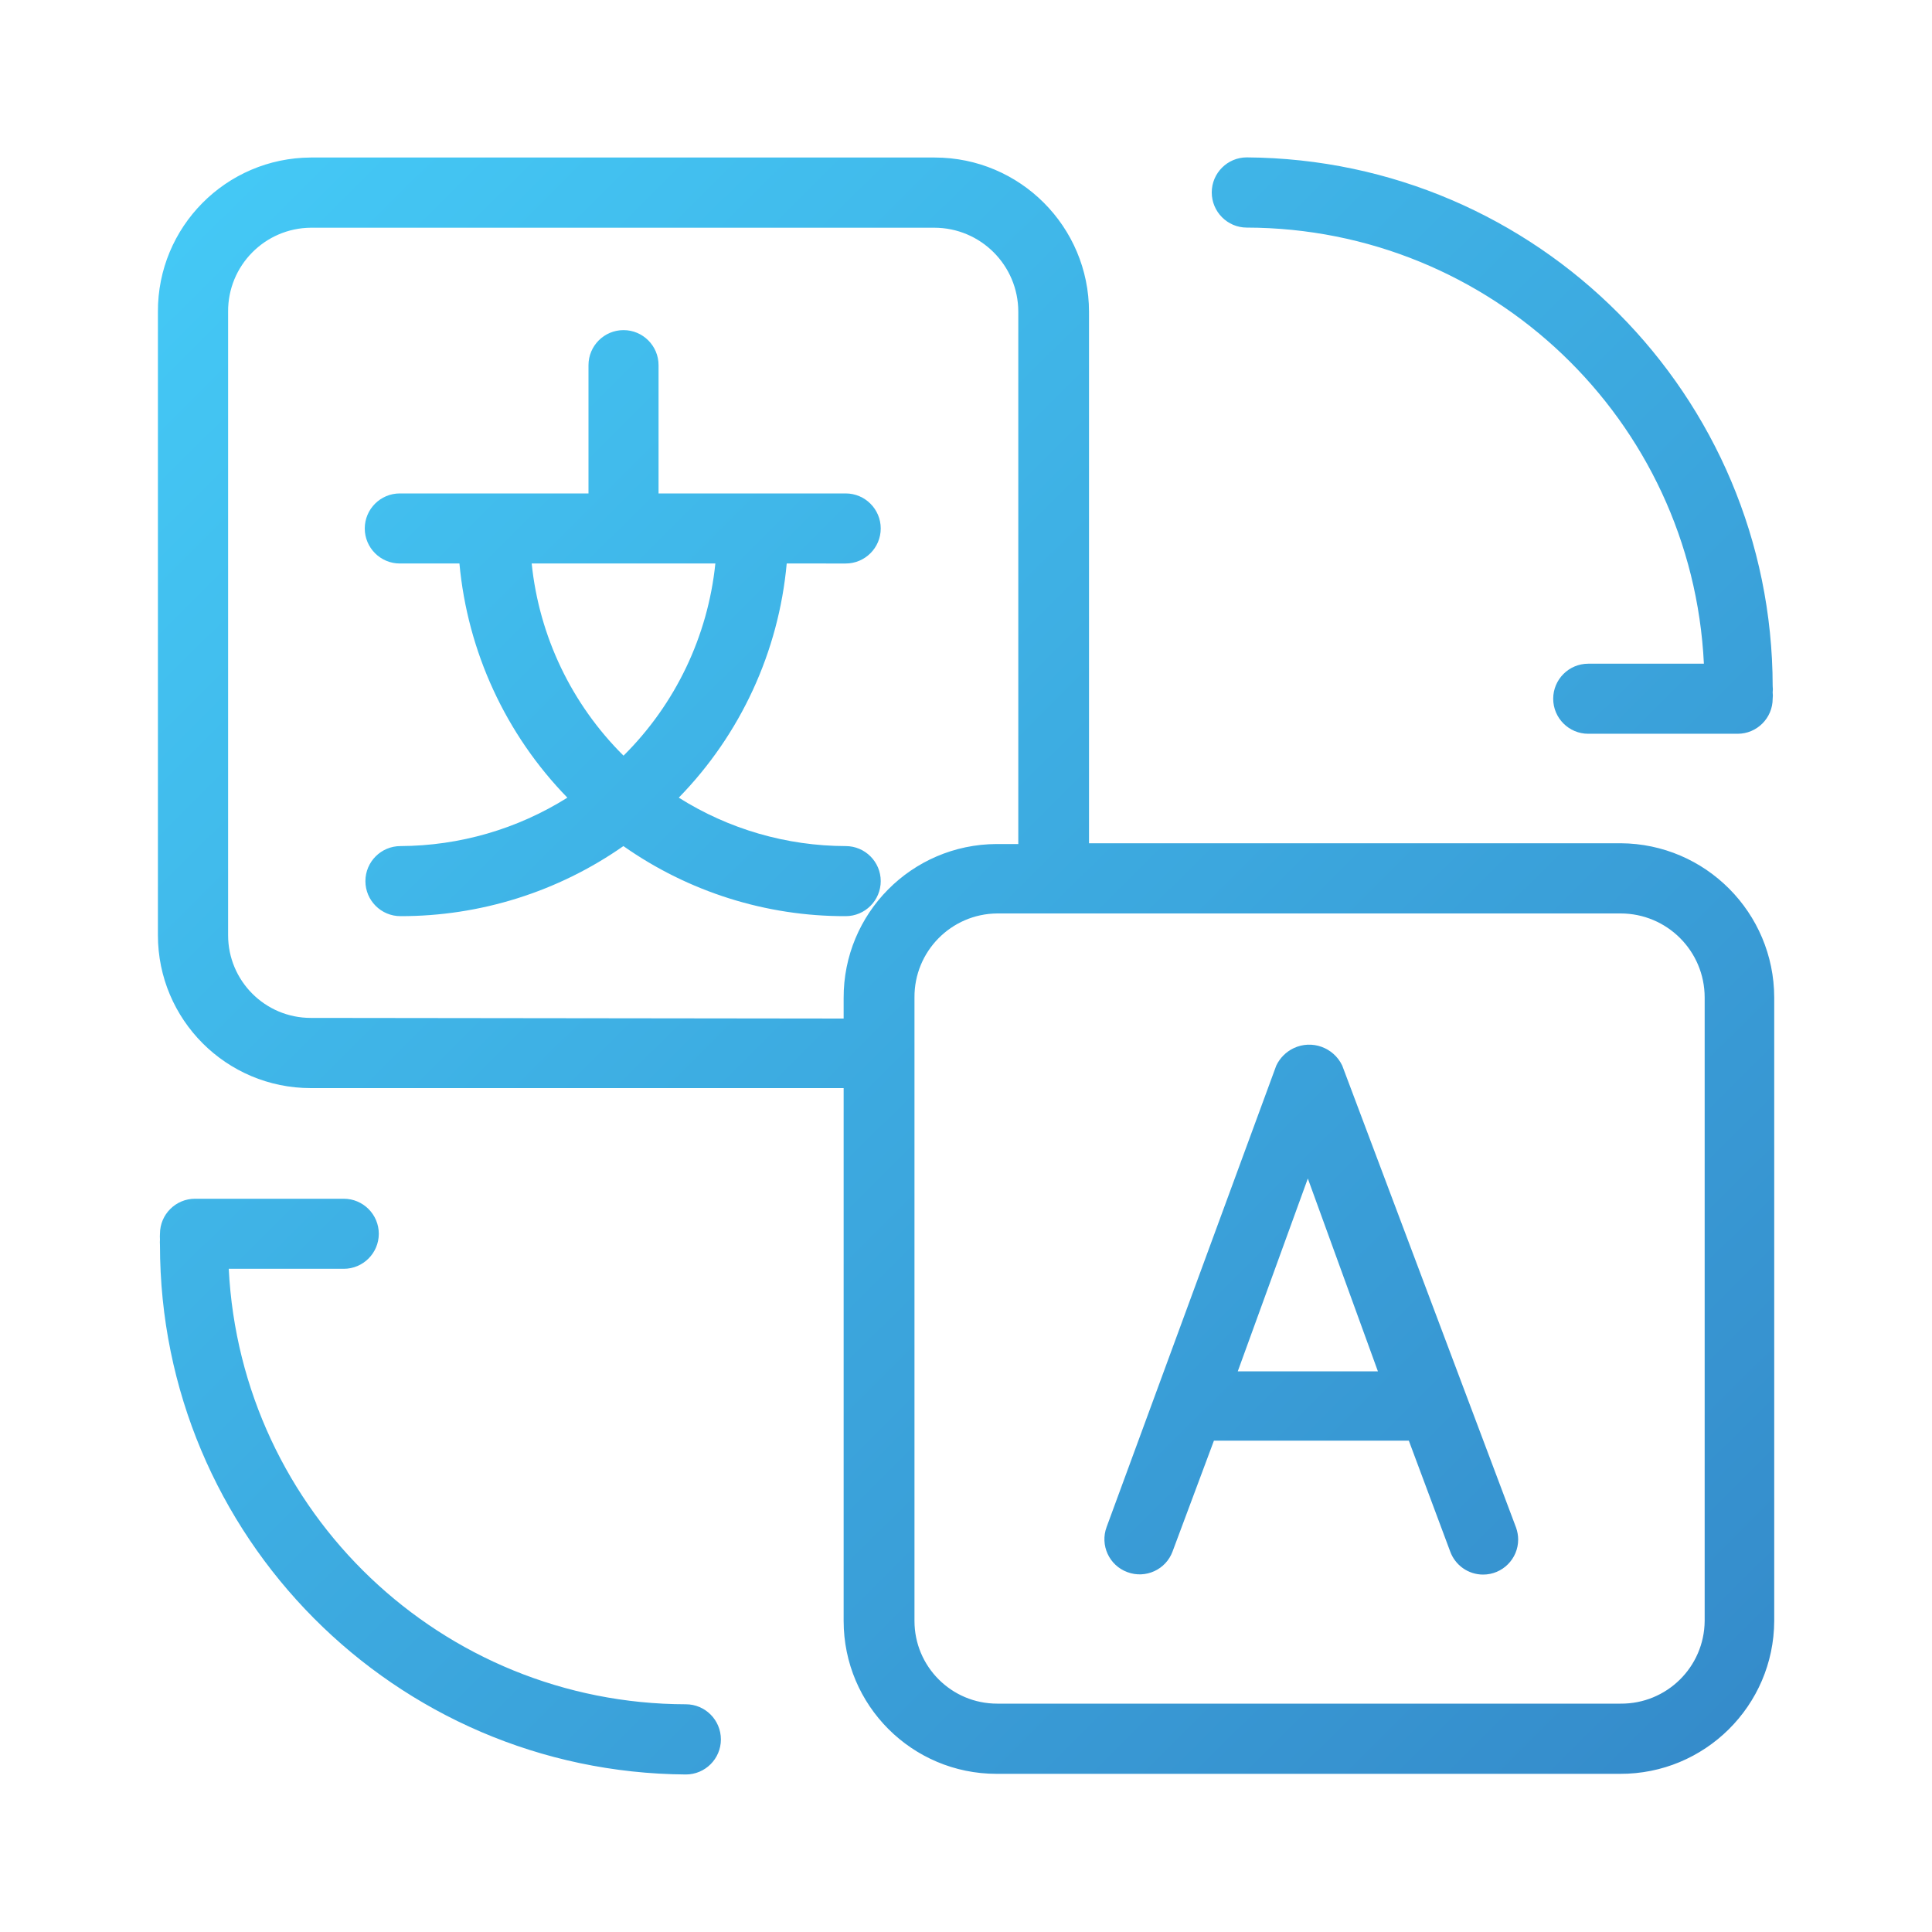 <?xml version="1.0" encoding="utf-8"?>
<!-- Generator: Adobe Illustrator 27.4.1, SVG Export Plug-In . SVG Version: 6.00 Build 0)  -->
<svg version="1.1" id="Layer_1" xmlns="http://www.w3.org/2000/svg" xmlns:xlink="http://www.w3.org/1999/xlink" x="0px" y="0px"
	 viewBox="0 0 150 150" style="enable-background:new 0 0 150 150;" xml:space="preserve">
<style type="text/css">
	.st0{fill:url(#SVGID_1_);}
	.st1{fill:#FFFFFF;}
	.st2{fill:#243C83;}
	.st3{fill:#0B205D;}
	.st4{fill:url(#SVGID_00000060007134835869943120000001496215829133306529_);}
	.st5{fill:url(#SVGID_00000110453133884918793840000003476299907162987650_);}
	.st6{fill:url(#SVGID_00000123437885000289480800000013456069630710683285_);}
	.st7{fill:url(#SVGID_00000123433450522721263140000017578125736029559721_);}
	.st8{fill:url(#SVGID_00000049188415019452457380000003104328978297268140_);}
	.st9{fill:url(#SVGID_00000065048208360674814460000009984363035784412859_);}
	.st10{fill:url(#SVGID_00000051355667327922431840000013705232640844189844_);}
	.st11{fill:url(#SVGID_00000026860249414364636170000016993186193346744743_);}
	.st12{fill:url(#SVGID_00000031208586768536785310000010446029004792150944_);}
	.st13{fill:url(#Shape_00000138569695095278007280000017902025961330556322_);}
	.st14{fill:url(#Shape_00000078028841005218698310000016487589509648114816_);}
	.st15{fill:url(#Path_00000072961563351528727380000000744587431770136239_);}
	.st16{fill:url(#Path_00000180361182773560830860000000169832054198632344_);}
	.st17{fill:url(#Path_00000160903484003562475660000017565592515942841782_);}
	.st18{fill:url(#Path_00000153663895692589506020000003558693359424066225_);}
	.st19{fill:url(#Path_00000152974181384948312200000012075190196850842268_);}
	.st20{fill:url(#SVGID_00000119816592838282896710000018222225545776265360_);}
	.st21{fill:url(#SVGID_00000049905315343759428370000002733080104758787259_);}
	.st22{fill:url(#SVGID_00000138550648833657443320000006898313468218793618_);}
	.st23{fill:url(#SVGID_00000181074577032893871240000009875700804629505455_);}
	.st24{fill:url(#SVGID_00000042699073531272509670000003527404001357680554_);}
	.st25{fill:url(#SVGID_00000021798092293949665490000003595479335207686032_);}
	.st26{fill:url(#SVGID_00000183937594617076381530000002650982175541552551_);}
	.st27{fill:url(#SVGID_00000112633601897917193350000014871073746458694551_);}
	.st28{fill:url(#SVGID_00000099649863372003697260000009056280818708821689_);}
	.st29{fill:url(#SVGID_00000060726215936705447140000002439013940271608233_);}
	.st30{fill:url(#SVGID_00000003827770570731823560000009350832839572524418_);}
	.st31{fill:url(#SVGID_00000030460203854560415180000015699333642240844931_);}
	.st32{fill:url(#SVGID_00000183244248751705557450000002478903500962320313_);}
	.st33{fill:url(#SVGID_00000024717420808582057760000014054523896144759227_);}
	.st34{fill:url(#SVGID_00000098938120668895783420000016268357023393284768_);}
	.st35{fill:url(#SVGID_00000023269724626168726760000015993171860071715249_);}
	.st36{fill:url(#SVGID_00000096770157657837805440000004164592045228250282_);}
	.st37{fill:url(#SVGID_00000096747160799037068180000008965291091224474537_);}
	.st38{fill:url(#SVGID_00000168077586094086295740000014915550423423787955_);}
	.st39{fill:url(#SVGID_00000036218625237384165670000005368180341673193094_);}
	.st40{fill:url(#SVGID_00000170980261299097026550000016206820937154912179_);}
	.st41{fill:url(#SVGID_00000128476324489684849950000004878261197321903001_);}
	.st42{fill:url(#SVGID_00000077313239865288643640000006910931676780833674_);}
	.st43{fill:url(#SVGID_00000051351363128108643720000000871551113656521125_);}
	.st44{fill:url(#SVGID_00000010282265647455240030000010010023065140851387_);}
	.st45{fill:url(#SVGID_00000119112308986473559940000006920349179121073833_);}
	.st46{fill:url(#SVGID_00000096781825669701721140000008848883808536159375_);}
	.st47{fill:url(#SVGID_00000036948740956362925840000000795442008612972684_);}
	.st48{fill:url(#SVGID_00000145739858438154538540000003411256925508250521_);}
	.st49{fill:url(#SVGID_00000085242181631604578300000012956829998838060204_);}
	.st50{fill:url(#SVGID_00000183224257097251473210000001167801307337167776_);}
	.st51{fill:url(#SVGID_00000090276435234879924700000005386087467141819580_);}
	.st52{fill:url(#SVGID_00000024717771788417734420000004372315636671787423_);}
	.st53{fill:url(#SVGID_00000018955712680048364400000005191863260509038252_);}
	.st54{fill:url(#SVGID_00000039813934779370500810000002711998739603940521_);}
	.st55{fill:url(#SVGID_00000098205481928151273810000005711414038414449327_);}
	.st56{fill:url(#SVGID_00000117657480760109364620000010144687496337537412_);}
	.st57{fill:url(#SVGID_00000007396925280717751520000015986675500802855824_);}
	.st58{fill:url(#SVGID_00000108999843851646707050000000540826812386348469_);}
	.st59{fill:url(#SVGID_00000101063066157097826110000013230354897376638645_);}
	.st60{fill:url(#SVGID_00000038412701817231337920000008624093811464125583_);}
	.st61{fill:url(#SVGID_00000012450006346316355410000003371935086332470673_);}
	.st62{fill:url(#SVGID_00000110447602552883200930000003591799659913542572_);}
	.st63{fill:url(#SVGID_00000141420808717528748150000011566088984277329072_);}
	.st64{fill:url(#SVGID_00000060713308121473653580000002392489002440280747_);}
	.st65{fill:url(#SVGID_00000008839197153189283700000008959828683175829937_);}
	.st66{fill:url(#SVGID_00000093881485744825080800000015296082619905404319_);}
	.st67{fill:url(#SVGID_00000166651644450228578000000003128664318356094854_);}
	.st68{fill:url(#SVGID_00000037692733947349147000000009549591307070321029_);}
	.st69{fill-rule:evenodd;clip-rule:evenodd;fill:url(#SVGID_00000018959640441604943490000002315771438833182650_);}
	.st70{fill:url(#SVGID_00000022527185336019010880000005083303078512835974_);}
	.st71{fill:url(#SVGID_00000002360205150704992650000013303110527953216191_);}
	.st72{fill:url(#SVGID_00000109743007202120468270000015515405859015997571_);}
	.st73{fill:url(#SVGID_00000164495668777447214990000016429694514634123688_);}
	.st74{fill:url(#SVGID_00000134940145841754127250000009608422517087330960_);}
	.st75{fill:url(#SVGID_00000072250120063867390130000002907152476351728552_);}
	.st76{fill:url(#SVGID_00000173148885131540481550000008244859053114554255_);}
	.st77{fill:url(#SVGID_00000095318437862328453030000002468460930480906888_);}
	.st78{fill:url(#SVGID_00000025438728284633590350000006546706523874561976_);}
	.st79{fill:url(#SVGID_00000083065183892868631540000012665965778826010550_);}
	.st80{fill:url(#SVGID_00000041282524467491593500000014663395611286210198_);}
	.st81{fill:url(#SVGID_00000065786832077101379290000011811505237798287766_);}
	.st82{fill:url(#SVGID_00000172441404144022786660000015045644997480249523_);}
	.st83{fill:url(#SVGID_00000173852138330237799150000004857540242291911576_);}
	.st84{fill:url(#SVGID_00000156570798187533699260000006616489330810193569_);}
	.st85{fill:url(#SVGID_00000172408118429841889770000015627447173179259805_);}
	.st86{fill:url(#SVGID_00000088106293242233998560000005628263817215305355_);}
	.st87{fill:url(#SVGID_00000075122766974390966630000005222359983302158775_);}
	.st88{fill:url(#SVGID_00000151517285781809946980000010294866465481671820_);}
	.st89{fill:url(#SVGID_00000078039100435059062050000016314014693554114976_);}
	.st90{fill:url(#SVGID_00000147178206394176356930000001058454832692581812_);}
	.st91{fill:url(#SVGID_00000044858757385283823880000002156251819213867400_);}
	.st92{fill:url(#SVGID_00000160177349063590437810000018134693923568432796_);}
	.st93{fill:url(#SVGID_00000151526333177407627910000005390167482901088132_);}
	.st94{fill:url(#SVGID_00000047754161072632447880000003196586499882725309_);}
	.st95{fill:url(#SVGID_00000003075707599795703770000012458785079969870725_);}
	.st96{fill:url(#SVGID_00000137111227069716578690000007992402646844573614_);}
	.st97{fill:url(#SVGID_00000034773665242721392910000007291490568799477927_);}
	.st98{fill:url(#SVGID_00000059278074368693821610000007550432958157539456_);}
	.st99{fill:url(#SVGID_00000123400404726710042610000003344506889877627574_);}
	.st100{fill:url(#SVGID_00000147200794743503315960000010908672068238505401_);}
	.st101{fill:url(#SVGID_00000111149109378015932190000010296051853207450282_);}
	.st102{fill:url(#SVGID_00000101781844333175456640000009104787475625407415_);}
	.st103{fill:url(#SVGID_00000067919367900353194140000007891141479202283143_);}
	.st104{fill:url(#SVGID_00000153676650129548295380000000635413439658355126_);}
	.st105{fill:url(#SVGID_00000120529996093288712980000016681234152003814571_);}
	.st106{fill:url(#SVGID_00000060723855410725392690000016199608821343072410_);}
	.st107{fill:url(#SVGID_00000149374858625228837330000009019424630105303228_);}
	.st108{fill:url(#SVGID_00000073708732560686042830000000158273803486211486_);}
	.st109{fill:url(#SVGID_00000007404947414743602130000011088381939904269715_);}
	.st110{fill:url(#SVGID_00000183968906166034232880000006482367733526135172_);}
	.st111{fill:url(#SVGID_00000075879012472592939430000004640522028970653070_);}
	.st112{fill:url(#SVGID_00000167379203110230748250000013916764448337131151_);}
	.st113{fill:url(#SVGID_00000075870743597897114970000003337591531287146682_);}
	.st114{fill:url(#SVGID_00000037654525981087930370000010536307936377362098_);}
	.st115{fill:url(#SVGID_00000144330084506791846130000011666369843659711389_);}
	.st116{fill:url(#SVGID_00000152972295716257785340000007343216182581655697_);}
	.st117{fill:url(#SVGID_00000149358588273822797590000012535183679862461320_);}
	.st118{fill:url(#SVGID_00000049217958405072399690000015960325519756820660_);}
	.st119{fill:url(#SVGID_00000089539695879919707330000012411112514707978384_);}
	.st120{fill:url(#SVGID_00000151521180983394538780000000004149997950784175_);}
	.st121{fill:url(#SVGID_00000107589040000770125390000005713810523310806202_);}
	.st122{fill:url(#SVGID_00000022553160325092091970000001895108626810988730_);}
	.st123{fill:url(#SVGID_00000050631567784068996680000007148622489223339682_);}
	.st124{fill:url(#SVGID_00000057848699431686387410000007992905410538675093_);}
	.st125{fill:url(#SVGID_00000059281909697493380420000013416665259880854932_);}
	.st126{fill:url(#SVGID_00000085233725815397556480000000642762762090983087_);}
	.st127{fill:url(#SVGID_00000173146680617041298320000010619166249425432237_);}
	.st128{fill:url(#SVGID_00000080195995526544245090000015355428697638324397_);}
	.st129{fill:url(#SVGID_00000075862505677867995010000007139003653165509766_);}
	.st130{fill:url(#SVGID_00000091727750231639419410000013791953326801325722_);}
	.st131{fill:url(#SVGID_00000017479707800297593570000001808253806533680527_);}
	.st132{fill:url(#SVGID_00000178927514544769053410000006950378127576752816_);}
	.st133{fill:url(#SVGID_00000090291710303189614060000010276174787803180971_);}
	.st134{fill:url(#SVGID_00000005988023090149750970000006045748401353734042_);}
	.st135{fill:url(#SVGID_00000087382990286128495290000010283291850272627348_);}
	.st136{fill:url(#SVGID_00000026859050892449196720000011756058012528096386_);}
	.st137{fill:url(#SVGID_00000177481796275437620940000001451747648185732995_);}
	.st138{fill:url(#SVGID_00000145027738814140419700000007245304141855878549_);}
	.st139{fill:url(#SVGID_00000146466613834511453180000003252087420645501090_);}
	.st140{fill:url(#SVGID_00000032648382076202575520000017326269042350690994_);}
	.st141{fill:url(#SVGID_00000109722832015257462020000014493931796660767883_);}
	.st142{fill:url(#SVGID_00000016054195751247086700000008682950625573945495_);}
	.st143{fill:url(#SVGID_00000093872012306782119360000006830983619591342270_);}
	.st144{fill:url(#SVGID_00000147914311827207454010000014663110606733379752_);}
	.st145{fill:url(#SVGID_00000102521045017483143170000002059526468593148818_);}
	.st146{fill:url(#SVGID_00000017489875757589274030000017745433250241365158_);}
	.st147{fill:url(#SVGID_00000007395825693495082840000005714622093685779849_);}
	.st148{fill:url(#SVGID_00000149343048581404307860000012623588102885424808_);}
	.st149{fill:url(#SVGID_00000171684459915229890490000005030695201948293774_);}
	.st150{fill:url(#SVGID_00000105424074627753627140000009453593208585970621_);}
	.st151{fill:url(#SVGID_00000117674474173425386440000015604365567818664845_);}
	.st152{fill:url(#SVGID_00000132054442963260275930000004326707256369985692_);}
	.st153{fill:url(#SVGID_00000107575091596061054450000017906245559528219326_);}
	.st154{fill:url(#SVGID_00000065041656029495709300000001467585600555696819_);}
	.st155{fill:url(#SVGID_00000052100935651891029210000015881574559553521593_);}
	.st156{fill:url(#SVGID_00000154425334635341274260000016995186958859487414_);}
	.st157{fill:url(#SVGID_00000095315606955021915540000004051879047802783634_);}
	.st158{fill:url(#SVGID_00000090986351162122428020000007042576019153078181_);}
	.st159{fill:url(#SVGID_00000008111903354649716750000011518091741992958117_);}
	.st160{fill:url(#SVGID_00000079445981892597990950000015507496301977560490_);}
	.st161{fill:url(#SVGID_00000104673818980851835850000015353435529960792998_);}
	.st162{fill:url(#SVGID_00000044859013414155069410000017312478885958480562_);}
	.st163{fill:url(#SVGID_00000049199262431156012370000007709496898097533375_);}
	.st164{fill:url(#SVGID_00000160908346084569623250000012225427602411244727_);}
	.st165{fill:url(#SVGID_00000141456246524242135700000000520554917785140374_);}
	.st166{fill:url(#SVGID_00000152984803946388151110000005915886721328981661_);}
	
		.st167{fill-rule:evenodd;clip-rule:evenodd;fill:url(#SVGID_00000136404193553806640330000011775612941673745031_);stroke:url(#SVGID_00000083768391349807801230000017351457899773147802_);stroke-miterlimit:10;}
	.st168{fill:url(#SVGID_00000054254074125948591120000001283883275962633639_);}
	
		.st169{fill:none;stroke:url(#SVGID_00000124879650606724944070000013766025078712368057_);stroke-width:0.247;stroke-miterlimit:10;}
	.st170{fill:url(#SVGID_00000097466954954492527410000005082354769532718234_);}
	
		.st171{fill:none;stroke:url(#SVGID_00000140714701756677513120000016710391471473212338_);stroke-width:0.247;stroke-miterlimit:10;}
	.st172{fill:url(#SVGID_00000155119003092677988490000015886531999499325622_);}
	
		.st173{fill:none;stroke:url(#SVGID_00000005983624602789850770000008093199419482764688_);stroke-width:0.247;stroke-miterlimit:10;}
	.st174{fill:url(#SVGID_00000049207605888358404970000004469909095953192335_);}
	
		.st175{fill:none;stroke:url(#SVGID_00000073679474002434004360000001934569815320919981_);stroke-width:0.247;stroke-miterlimit:10;}
	.st176{fill:url(#SVGID_00000092451753401000692110000009303592846321901748_);}
	
		.st177{fill:none;stroke:url(#SVGID_00000059280403105902558030000008288345666785036961_);stroke-width:0.247;stroke-miterlimit:10;}
	.st178{fill:url(#SVGID_00000099659406819329065860000018141444624887899562_);}
	
		.st179{fill:none;stroke:url(#SVGID_00000063591643370736082080000005728417169227266452_);stroke-width:0.247;stroke-miterlimit:10;}
	.st180{fill:url(#SVGID_00000119840025078964002270000009328572575072460161_);}
	.st181{fill:url(#SVGID_00000105417120214815265820000001485113953466298292_);}
	.st182{fill:url(#SVGID_00000079467986244996656000000004592708893741303427_);}
	.st183{fill:url(#SVGID_00000039854022144905025060000011727322756258244022_);}
	.st184{fill:url(#SVGID_00000059310390072534555960000002044191081386488248_);}
	.st185{fill:url(#SVGID_00000167376252409399456510000012136859521682989203_);}
	.st186{fill:url(#SVGID_00000150083667491098246230000004088303200362971837_);}
	.st187{fill:url(#SVGID_00000044863885109695757370000014211351462115025848_);}
	.st188{fill:url(#SVGID_00000050648228989779776500000008465913196827420588_);}
	.st189{fill:url(#SVGID_00000076582676692959158840000016681560626685035674_);}
	.st190{fill:url(#SVGID_00000044873247816377477030000008798522939870245309_);}
	.st191{fill:url(#SVGID_00000149362068559268202270000007803860639629754789_);}
	.st192{fill:url(#SVGID_00000107553034773878598170000008530608296535529131_);}
	.st193{fill:url(#SVGID_00000066488093297179979630000002204306633432720544_);}
	.st194{fill:url(#SVGID_00000145044662742728236440000000450014588889195933_);}
	.st195{fill:url(#SVGID_00000167378783127774532490000012785798212748192650_);}
	.st196{fill:url(#SVGID_00000159442103803321561490000008144605943831830153_);}
	.st197{fill:url(#SVGID_00000007409458296639238950000017280117202557838493_);}
	.st198{fill:url(#SVGID_00000136387146717393000420000006287116150554466974_);}
	.st199{fill:url(#SVGID_00000135666319939611210350000011606011453017519774_);}
	.st200{fill:url(#SVGID_00000078758883188638029640000000886211410054471828_);}
	.st201{fill:url(#SVGID_00000018935210677131827830000002257298488047956361_);}
	.st202{fill:url(#SVGID_00000167363921430732814490000008591454809487581333_);}
	.st203{fill:url(#SVGID_00000030450097031411593830000001724635710602562715_);}
	.st204{fill:url(#SVGID_00000024682995300268676420000013601846599000409509_);}
	.st205{fill:url(#SVGID_00000083793261997167686060000005739017332911116689_);}
	.st206{fill:url(#SVGID_00000114764537992957340690000002482369252096473752_);}
	.st207{fill:url(#SVGID_00000162321071315209547920000012638562604100228247_);}
	.st208{fill:url(#SVGID_00000044894709564031487670000018295576340949900986_);}
	.st209{fill:url(#SVGID_00000139994472204252681320000015426898509115817630_);}
	.st210{fill:url(#SVGID_00000061464575857649399480000003270027856411878335_);}
	.st211{fill:url(#SVGID_00000035499023053686344550000009930108238993232575_);}
	.st212{fill:url(#SVGID_00000047020127775118805200000013488217908470512303_);}
	.st213{fill:url(#SVGID_00000102533532919481256370000013697233215477534634_);}
	.st214{fill:url(#SVGID_00000046314556294461946340000006411899607650680253_);}
	.st215{fill:url(#SVGID_00000093145157704608997890000009184943788207823262_);}
	.st216{fill:url(#SVGID_00000020360924275974528560000000929262747459697306_);}
	.st217{fill:url(#SVGID_00000018232473145508835470000000121140028781791387_);}
	.st218{fill:url(#SVGID_00000030464124810390867350000012319734677228933522_);}
	.st219{fill:url(#SVGID_00000071545982396169769530000003433901994952070822_);}
	.st220{fill:url(#SVGID_00000133509292189982601750000011842713765980105642_);}
	.st221{fill:url(#SVGID_00000103949215494376030880000002222632663271128255_);}
	.st222{fill:url(#SVGID_00000141455468782570574080000013279381852335846317_);}
	.st223{fill:url(#SVGID_00000149353820465640170570000001234066549386057890_);}
	.st224{fill:url(#SVGID_00000121988402223445589380000007653019704714996643_);}
	.st225{fill-rule:evenodd;clip-rule:evenodd;fill:url(#SVGID_00000116209118081552486220000008544055540489681597_);}
	.st226{fill:url(#SVGID_00000075160131708342236170000002738527717924332723_);}
	.st227{fill:url(#SVGID_00000022518849511575909240000001581781890536262328_);}
	.st228{fill:url(#SVGID_00000055704476002755714180000013263411415095419293_);}
	.st229{fill:url(#SVGID_00000170993119874041068350000007440076644787231663_);}
	.st230{fill:url(#SVGID_00000002346298026141195110000015540049193793314701_);}
	.st231{fill:url(#SVGID_00000073686310599106269870000011262477714741191597_);}
	.st232{fill:url(#SVGID_00000171690189626684814830000004912651967902902402_);}
	.st233{fill:url(#SVGID_00000044146112564405268140000013602467700266637999_);}
	.st234{fill:url(#SVGID_00000155139154079781259320000013568728514074422441_);}
	.st235{fill-rule:evenodd;clip-rule:evenodd;fill:url(#SVGID_00000163754991861976748950000007141362503746978185_);}
	.st236{fill:url(#SVGID_00000019651437307150134680000013260572024037095855_);}
	.st237{fill:url(#SVGID_00000005228057516928878200000014201070060458410658_);}
	.st238{fill:url(#SVGID_00000098924953743765877160000009595668117503114651_);}
	.st239{fill:url(#SVGID_00000035519214739392921980000002205381301983669180_);}
	.st240{fill:url(#SVGID_00000041991913223124195810000002245345636724452790_);}
	.st241{fill:url(#SVGID_00000143582905488234199490000016768844544946115219_);}
	.st242{fill:url(#SVGID_00000121997559604148439060000001744119799361889189_);}
	.st243{fill:url(#SVGID_00000103980486174318406900000011049601584767957679_);}
	.st244{fill:url(#SVGID_00000036939813932071141020000008536671138601332908_);}
	.st245{fill:url(#SVGID_00000120535239999891618960000013766807185207430812_);}
	.st246{fill:url(#SVGID_00000173873267070595342000000018367957638461435778_);}
	.st247{fill:url(#SVGID_00000119833064753915571160000008701655680489521540_);}
	.st248{fill:url(#SVGID_00000156576262409315444350000007169420058478275720_);}
	.st249{fill:url(#SVGID_00000044897915200086070590000006187103164555804558_);}
	.st250{fill:url(#SVGID_00000000190346935450211920000010590888356645300375_);}
	.st251{fill:url(#SVGID_00000083049374628408735540000006090017843351937689_);}
	.st252{fill:url(#SVGID_00000021801477363915996090000004480839888544886934_);}
	.st253{fill:url(#SVGID_00000168083341547888988790000000402482285975197573_);}
	.st254{fill:url(#SVGID_00000047036645192082214370000013322120865976481723_);}
	.st255{fill:url(#SVGID_00000016066303133751416980000006591262940924056207_);}
	.st256{fill:url(#SVGID_00000076565398467881360930000016343866591916083862_);}
	.st257{fill:url(#SVGID_00000000944819632013919260000014978139058427664777_);}
	.st258{fill:url(#SVGID_00000049932755052517951190000000540232544648698532_);}
	.st259{fill:url(#SVGID_00000139259920879857428240000002031704289215659673_);}
	.st260{fill:url(#SVGID_00000152242087345757195490000015853928315015251639_);}
	.st261{fill:url(#SVGID_00000066497508984103047650000015225177770379142556_);}
	.st262{fill:url(#SVGID_00000071528397156550035970000012339768580750157721_);}
	.st263{fill:url(#SVGID_00000054978945889197898800000002415486123937207983_);}
	.st264{fill:url(#SVGID_00000011751826688781284020000008787448969517416884_);}
	.st265{fill:url(#SVGID_00000035493747687817543210000015102538425435959731_);}
	.st266{fill:url(#SVGID_00000107557976779003172510000002505654017197093782_);}
	.st267{fill:url(#SVGID_00000027596183008518717650000016615441943965322653_);}
	.st268{fill:url(#SVGID_00000089554492953222046260000002175983408074479026_);}
	.st269{fill:url(#SVGID_00000050635150880174917380000000064005733168454280_);}
	.st270{fill:url(#SVGID_00000095300337036606459530000017241316868829714334_);}
	.st271{fill:url(#SVGID_00000050661020611966700970000006082936101864957087_);}
	.st272{fill:url(#SVGID_00000003099217462882285210000012877514980435314308_);}
	.st273{fill:url(#SVGID_00000148635448809167688390000010336079136549344414_);}
	.st274{fill:url(#SVGID_00000168825813400042737140000006433732597476086147_);}
	.st275{fill:url(#SVGID_00000079457212653071352590000006338996404174146957_);}
	.st276{fill:url(#SVGID_00000021088780263117400310000017263569293942506895_);}
	.st277{fill:url(#SVGID_00000044868780305215611250000005201095796471228080_);}
	.st278{fill:url(#SVGID_00000069387514194144166520000014176059555476115083_);}
	.st279{fill:url(#SVGID_00000044869410020297411830000010905883891403910304_);}
	.st280{fill:url(#SVGID_00000119811922230800419410000012833416217106902716_);}
	.st281{fill:url(#SVGID_00000011719145074667839920000010385950535196911031_);}
	.st282{fill:url(#SVGID_00000036946667020722606930000009002867420934363797_);}
	.st283{fill:url(#SVGID_00000121982472354743266050000002108760306761918882_);}
	.st284{fill:url(#SVGID_00000118386782277835740260000012077724161051000488_);}
	.st285{fill:url(#SVGID_00000018955450915321051690000008720679769226295197_);}
	.st286{fill:url(#SVGID_00000059278593399544352970000001102049324268276130_);}
	.st287{fill:url(#SVGID_00000129928538031787520290000000087310241597180591_);}
	.st288{fill:url(#SVGID_00000006670759719219085220000018186475001830559666_);}
	.st289{fill:url(#SVGID_00000171717356843544167480000012451973819531063949_);}
	.st290{fill:url(#SVGID_00000143576470736515288720000016684712734666816385_);}
	.st291{fill:url(#SVGID_00000165952060661767460350000011847100007001843095_);}
	.st292{fill:url(#SVGID_00000168830855596386170330000006329573695463456410_);}
	.st293{fill:url(#SVGID_00000003801479779712704800000016610259801938426809_);}
	.st294{fill:url(#SVGID_00000048500663042904196860000009983211646591687075_);}
	.st295{fill:url(#SVGID_00000011719722962866370920000008804517461498361991_);}
	.st296{fill:url(#SVGID_00000057124421868857934390000010258872154427302528_);}
	.st297{fill:url(#SVGID_00000179606844468274800950000008215810405945887872_);}
	.st298{fill:url(#SVGID_00000078020515296853437600000009966191510736845242_);}
	.st299{fill:url(#SVGID_00000135651300645882527450000017145704393098012333_);}
	.st300{fill:url(#SVGID_00000127729373840302332010000007507585513809687986_);}
	.st301{fill:url(#SVGID_00000077290757290385787110000007775662263251764899_);}
	.st302{fill:url(#SVGID_00000179647353786381606970000001297745706860956317_);}
	.st303{fill:url(#SVGID_00000177443339078299357560000009353491401296571800_);}
	.st304{fill:url(#SVGID_00000080895147969290504350000013195906071960850069_);}
	.st305{fill:url(#SVGID_00000152983720131084100500000007085214732472771217_);}
	.st306{fill:url(#SVGID_00000010300019843055104720000010762668474807937928_);}
	.st307{fill:url(#SVGID_00000012452946804276720350000002715703990819671195_);}
	.st308{fill:url(#SVGID_00000024686262551762190120000001904837264817510313_);}
	.st309{fill:url(#SVGID_00000088094259525996555850000014895548951620959118_);}
	.st310{fill:url(#SVGID_00000005968255436147684290000016670945541047887774_);}
	.st311{fill:url(#SVGID_00000072970261276765250790000006177194230492667578_);}
	.st312{fill:url(#SVGID_00000011737486072931718200000002519537709339470517_);}
	.st313{fill:url(#SVGID_00000165193806289728646840000001559796597512386992_);}
	.st314{fill:url(#SVGID_00000145048585387745445690000017527176573060133516_);}
	.st315{fill:url(#SVGID_00000017501762191467924890000003655975089170218130_);}
	.st316{fill:url(#SVGID_00000080915679448422858590000004726773200913338557_);}
	.st317{fill:url(#SVGID_00000060734560437277934100000010765432901642052028_);}
	.st318{fill:url(#SVGID_00000105397890364932573360000013568666602825257365_);}
	.st319{fill:url(#SVGID_00000001649569053964982440000007068433572015868854_);}
	.st320{fill:url(#SVGID_00000137133462552528252620000016626878033202023075_);}
	.st321{fill:url(#SVGID_00000012445999748951980970000005156543017537197220_);}
	.st322{fill:url(#SVGID_00000113317203162714553140000015486092951236646037_);}
	.st323{fill:url(#SVGID_00000172439156943264932800000006782632287133804967_);}
	.st324{fill:url(#SVGID_00000170247471896875667900000014075580792694301623_);}
	.st325{fill:url(#SVGID_00000008851033947020320790000006323570786237064372_);}
	.st326{fill:url(#SVGID_00000062182397263272014260000012999072372388662424_);}
	.st327{fill:url(#SVGID_00000113346138157563088610000012347828507228499347_);}
	.st328{fill:url(#SVGID_00000109709778848781539720000005594790009551142315_);}
	.st329{fill:url(#SVGID_00000038407466730458359810000014437399245332841406_);}
	.st330{fill:url(#SVGID_00000136375138037840714990000004071339871122481581_);}
	.st331{fill:url(#SVGID_00000042727507333746554270000018105135513454840218_);}
	.st332{fill:url(#SVGID_00000153672687202736044560000016461036046718652839_);}
	.st333{fill:url(#SVGID_00000150824246242616483320000003844412500932904085_);}
	.st334{fill:url(#SVGID_00000146485235709610110140000012940266352915468179_);}
	.st335{fill:url(#SVGID_00000112623743075514800260000011194511638268624572_);}
	.st336{fill:url(#SVGID_00000130618165667442262290000010423128012815020478_);}
	.st337{fill:url(#SVGID_00000144300526506432863880000014049076469779800198_);}
	.st338{fill:url(#SVGID_00000001628984867809263980000006704191490673605504_);}
	.st339{fill:url(#SVGID_00000110433388676259686150000005200963910945566358_);}
	.st340{fill:url(#SVGID_00000033334218321501075540000009783993956999136414_);}
	
		.st341{fill:none;stroke:url(#SVGID_00000122691696081611168610000017816440230861532823_);stroke-width:4.743;stroke-miterlimit:10;}
	.st342{fill-rule:evenodd;clip-rule:evenodd;fill:url(#SVGID_00000028286823715615374430000008753010329977431946_);}
	.st343{fill:url(#SVGID_00000163075037224361526810000012982857488066389163_);}
	.st344{fill:url(#SVGID_00000166670210250081496780000007992823745046450318_);}
	.st345{fill:url(#SVGID_00000068670820171615623000000015575479561594654100_);}
	.st346{fill:url(#SVGID_00000124875925359441498060000003716658367555459253_);}
	.st347{fill:url(#SVGID_00000038372631462216686340000016006497945498861990_);}
	.st348{fill:url(#SVGID_00000067938768349511372800000005976219147773773469_);}
	.st349{fill:url(#SVGID_00000150068785974856984280000002342926761217452727_);}
	.st350{fill:url(#SVGID_00000111191289182905921470000005215480394561719695_);}
	.st351{fill:url(#SVGID_00000007389714229706183550000004954151480019490464_);}
	.st352{fill:url(#SVGID_00000103950672667642693590000016409140369661513149_);}
	.st353{fill:url(#SVGID_00000083083250991782170160000012207235498822310282_);}
	.st354{fill:url(#SVGID_00000008117353947832216990000010768003815734438536_);}
	.st355{fill:url(#SVGID_00000173152796886590456890000008650394415165435531_);}
	.st356{fill:url(#SVGID_00000101078056932107059060000002152463387446681483_);}
	.st357{fill:url(#SVGID_00000073723567797575988410000016090587758181324167_);}
	.st358{fill:url(#SVGID_00000151538514180939334650000010899206914774977208_);}
	.st359{fill:url(#SVGID_00000170960715864580814210000011311531745092660389_);}
	.st360{fill:url(#SVGID_00000140724666832251630900000005729846203232183454_);}
	.st361{fill:url(#SVGID_00000134957301077466002100000001827947350402378666_);}
	.st362{fill:url(#SVGID_00000139292834964520220180000016293805692675750793_);}
	.st363{fill:url(#SVGID_00000016787688957626047780000009053764373490387123_);}
	.st364{fill:url(#SVGID_00000026159257666123935490000015439018704454072226_);}
	.st365{fill:url(#SVGID_00000039113532831661710620000012182963988922933656_);}
	.st366{fill:url(#SVGID_00000029012073553468973920000001478629029408227982_);}
	.st367{fill:url(#SVGID_00000065787159771764965990000014733880138804245941_);}
	.st368{fill:url(#SVGID_00000054238667520199836100000014218010078291938950_);}
	.st369{fill:url(#SVGID_00000113324107292382956060000006968986649867965090_);}
	.st370{fill:url(#SVGID_00000071553358829962016900000011824329649403656126_);}
	.st371{fill:url(#SVGID_00000107566628409304195910000016713159866236137372_);}
	.st372{fill:url(#SVGID_00000176004276021614528220000009984189186217989038_);}
	.st373{fill:url(#SVGID_00000093178039418883512790000010502692648188540080_);}
	.st374{fill:url(#SVGID_00000103969584697345479920000011678026468637185721_);}
	.st375{fill:url(#SVGID_00000071546124957204456440000002191995593803718530_);}
	.st376{fill:url(#SVGID_00000093856038987879568990000000276187774678483636_);}
	.st377{fill:url(#SVGID_00000036212192849101605160000014256512595988366985_);}
	.st378{fill:url(#SVGID_00000038384893097110689320000001380083518798375865_);}
	.st379{fill:url(#SVGID_00000175299800179527012170000010291771447236308618_);}
	.st380{fill:url(#SVGID_00000017495995123106950220000016107114196059630464_);}
	.st381{fill:url(#SVGID_00000018931507712278833220000018079784620573144728_);}
	.st382{fill:url(#SVGID_00000031925392346426637540000007646307719750722205_);}
	.st383{fill:url(#SVGID_00000116950007702907316620000009547007551921409164_);}
	.st384{fill:url(#SVGID_00000096035890089237181250000010874264720724481169_);}
	.st385{fill:url(#SVGID_00000108267219123620679970000014679235242599985318_);}
	.st386{fill:url(#SVGID_00000024710263140533388970000008763492142264604085_);}
	.st387{fill:url(#SVGID_00000036959452542214894440000014356016611140134818_);}
	.st388{fill:url(#SVGID_00000063598044514279617090000000425564358140825251_);}
	.st389{fill:url(#SVGID_00000128467778607687635350000002907423012359261345_);}
	.st390{fill:url(#SVGID_00000089548637812105707820000003059057221023669915_);}
	.st391{fill:url(#SVGID_00000000921548895377856940000012485563129732562846_);}
	.st392{fill:url(#SVGID_00000110454900985206786340000009225108167400728713_);}
	.st393{fill:url(#SVGID_00000104701632184336527700000006671990097486049975_);}
	.st394{fill:url(#SVGID_00000043458427377093980880000010151180100079245224_);}
	.st395{fill:url(#SVGID_00000026846776825730806550000012247869668573985961_);}
	.st396{fill:url(#SVGID_00000154415829607771124980000002334018979454325393_);}
	.st397{fill:url(#SVGID_00000034800996356358661860000010424455180958660480_);}
	.st398{fill:url(#SVGID_00000161621006185828884640000009592342603164310917_);}
	.st399{fill:url(#SVGID_00000156551640045796794920000000871040986242577538_);}
	.st400{fill:url(#SVGID_00000042706794329580029440000012714200957307842977_);}
	.st401{fill:url(#SVGID_00000062905206470187520600000004939999274088913027_);}
	.st402{fill-rule:evenodd;clip-rule:evenodd;fill:url(#SVGID_00000052077975275290091950000004957804359259501459_);}
	.st403{fill-rule:evenodd;clip-rule:evenodd;fill:url(#SVGID_00000010309158449863478260000009225952525330099647_);}
	.st404{fill-rule:evenodd;clip-rule:evenodd;fill:url(#SVGID_00000144324388228253292080000002303624860425401268_);}
	.st405{fill-rule:evenodd;clip-rule:evenodd;fill:url(#SVGID_00000070102756114813237110000009550945705925406364_);}
	.st406{fill-rule:evenodd;clip-rule:evenodd;fill:url(#SVGID_00000092427963357752075440000005431748567640517307_);}
	.st407{fill-rule:evenodd;clip-rule:evenodd;fill:url(#SVGID_00000174567205535781225210000006967270477603065736_);}
	.st408{fill-rule:evenodd;clip-rule:evenodd;fill:url(#SVGID_00000111157785570053834460000013669163187520543151_);}
	.st409{fill-rule:evenodd;clip-rule:evenodd;fill:url(#SVGID_00000057138477748576828260000011681337653894186668_);}
	.st410{fill-rule:evenodd;clip-rule:evenodd;fill:url(#SVGID_00000021094015138973966690000013821735263092795566_);}
	.st411{fill-rule:evenodd;clip-rule:evenodd;fill:url(#SVGID_00000075142327428433107920000017052419459690432674_);}
	.st412{fill:url(#SVGID_00000134941255373858586260000011871347284168282283_);}
	.st413{fill:url(#SVGID_00000065756887250822849310000008424442503451341953_);}
	.st414{fill:url(#SVGID_00000164483495802581583840000011639661063208580008_);}
	.st415{fill:url(#SVGID_00000163767337271641672830000014286576852122724541_);}
	.st416{fill:url(#SVGID_00000114055306924444776780000001831610559108217507_);}
	.st417{fill:url(#SVGID_00000052816898278782630960000002904036719660296091_);}
	.st418{fill:url(#SVGID_00000048493336863686608880000006617538056978430392_);}
	.st419{fill:url(#SVGID_00000137133135346147468610000004357415605132426634_);}
	.st420{fill:url(#SVGID_00000047755629230795273120000012021850558333054901_);}
	.st421{fill:url(#SVGID_00000097483767612983599560000011902117366809555117_);}
	.st422{fill:url(#SVGID_00000158006726553618326390000018134194507848847272_);}
	.st423{fill:url(#SVGID_00000156573935118321334610000000086771940974494895_);}
	.st424{fill:url(#SVGID_00000173878061305413562220000014749002835209542541_);}
	.st425{fill:url(#SVGID_00000109721848662628554890000002760417969982896285_);}
	.st426{fill:url(#SVGID_00000163059078295407495510000017643568249738112135_);}
	.st427{fill:url(#SVGID_00000042001015630642970080000015416317522300721337_);}
	.st428{fill:url(#SVGID_00000003827648936446652750000003448287938362504848_);}
	.st429{fill:url(#SVGID_00000123417257658120141330000005395027157502820008_);}
	.st430{fill:url(#SVGID_00000077307205254265658210000015718953336332206253_);}
	.st431{fill:url(#SVGID_00000080916577772431265100000009189871006791607481_);}
	.st432{fill:url(#SVGID_00000023272128615308937880000007186337554969844139_);}
	.st433{fill:url(#SVGID_00000030456681675629020710000000860173054143011260_);}
	.st434{fill:url(#SVGID_00000152960107739242927940000011640195523762340798_);}
	.st435{fill:url(#SVGID_00000169531660333880459030000016631077640779532467_);}
	.st436{fill:url(#SVGID_00000080184293121813348680000005325904559154442371_);}
	.st437{fill:url(#SVGID_00000124148672602320725710000011651731711174610083_);}
	.st438{fill:url(#SVGID_00000177465761967193434030000001936687505626120851_);}
	.st439{fill:url(#SVGID_00000129168628418565267840000017044892251776342460_);}
	.st440{fill:url(#SVGID_00000158729126388553119810000005423241497980984506_);}
	.st441{fill:url(#SVGID_00000108988059042653831870000011571889096490842036_);}
	.st442{fill:url(#SVGID_00000022523814929629638090000014722662825628714384_);}
	.st443{fill:url(#SVGID_00000011719784255249958890000000520906016782916533_);}
	.st444{fill:url(#SVGID_00000098217086551329288480000016296159575787823792_);}
	.st445{fill:url(#SVGID_00000024694465732631184290000000970689407446631812_);}
	.st446{fill:url(#SVGID_00000034072667739368082680000003696666369499607472_);}
	.st447{fill:url(#SVGID_00000156588620848111479050000016210155116177832631_);}
	.st448{fill:url(#SVGID_00000132774520606422778940000000614521296106655394_);}
	.st449{fill:url(#SVGID_00000100360477439639064690000018269782557990209174_);}
	.st450{fill:url(#SVGID_00000035525569181879656110000012421103543248512130_);}
	.st451{fill:url(#SVGID_00000142151723333221144870000008984485553154129811_);}
	.st452{fill:url(#SVGID_00000167383296025026376340000013057678190940126089_);}
	.st453{fill:url(#SVGID_00000001665125199990467810000012881669147870155923_);}
	.st454{fill:url(#SVGID_00000026847416287981799500000016964474426419838083_);}
	.st455{fill:url(#SVGID_00000131349535289685747810000014148416344304896160_);}
	.st456{fill:url(#SVGID_00000055675358896265222130000008366741908185476234_);}
	.st457{fill:url(#SVGID_00000098933962893988688560000010717595393583901844_);}
	.st458{fill:url(#SVGID_00000127746139778472013310000017851417372399392144_);}
	.st459{fill:url(#SVGID_00000150800403788146723680000014311346218637251754_);}
	.st460{fill:url(#SVGID_00000077282514699183777490000014808598654616709800_);}
	.st461{fill:url(#SVGID_00000137115112816668898730000003953902338264063622_);}
	.st462{fill:url(#SVGID_00000080197713557083084260000010654528714852414084_);}
	.st463{fill:url(#SVGID_00000002346504980565324310000013034621901783193230_);}
	.st464{fill:url(#SVGID_00000029006863539267408920000004674509118490364085_);}
	.st465{fill:url(#SVGID_00000142145412721492506010000004585518031284525959_);}
	.st466{fill:url(#SVGID_00000111900508999826267450000002869102277219152013_);}
	.st467{fill:url(#SVGID_00000099628778493689404730000004059508238965741721_);}
	.st468{fill:url(#SVGID_00000177478281262831996190000008575975038345649286_);}
	.st469{fill:url(#SVGID_00000126284054307781813140000003267311204677624222_);}
	.st470{fill:url(#SVGID_00000048493188112371941730000002529082787902704318_);}
	.st471{fill:url(#SVGID_00000002343964538640679690000015627066065324867484_);}
	.st472{fill:url(#SVGID_00000165229139175835979600000011343578808995328936_);}
	.st473{fill:url(#SVGID_00000108993712230154477780000013546076151736309155_);}
	.st474{fill:url(#SVGID_00000106146048532126396460000006791578547107299723_);}
	.st475{fill:url(#SVGID_00000085966754769173791360000003197828593912678291_);}
	.st476{fill:url(#SVGID_00000026164804783048737660000008602322030140380288_);}
	.st477{fill:url(#SVGID_00000031184042302769263260000010922647475627445907_);}
	.st478{fill:url(#SVGID_00000173874315021688246670000000810606926206176393_);}
	.st479{fill:url(#SVGID_00000144320290122085326160000011207809090484320936_);}
	.st480{fill:url(#XMLID_00000056407156106768078260000003433015768696958388_);}
	.st481{fill:url(#SVGID_00000005249373887173580730000004176442687882031551_);}
	.st482{fill:url(#SVGID_00000091738134947898757150000009027368257345769373_);}
	.st483{fill:url(#SVGID_00000159449256905353393230000003492807135391998081_);}
	.st484{fill:url(#SVGID_00000126294267052069267880000017359860224417366939_);}
	.st485{fill:url(#SVGID_00000138548085939441389190000011927425875065160884_);}
	.st486{fill:url(#SVGID_00000046307626244846338510000009115501457571555006_);}
	.st487{fill:url(#SVGID_00000090260460476498789900000002370514293497363638_);}
	.st488{fill:url(#SVGID_00000016055796884430850300000017012321759628244392_);}
	.st489{fill:url(#SVGID_00000045612949662350624370000014342624180249218738_);}
	.st490{fill:url(#SVGID_00000067209240352266081300000005283160766446923926_);}
	.st491{fill:url(#SVGID_00000091709475789490670470000017911056281320029830_);}
	.st492{fill:url(#SVGID_00000147916006137351604390000008973779128671510657_);}
	.st493{fill:url(#SVGID_00000076579612570419240440000000591908317115533746_);}
	.st494{fill:url(#SVGID_00000004513546864842370510000010991611351521059515_);}
	.st495{fill:url(#SVGID_00000163053289831449799440000002521460423401594792_);}
	.st496{fill:url(#SVGID_00000146500524119437254050000015364106897209353355_);}
	.st497{fill:url(#SVGID_00000122717854350532289120000012231710732578396595_);}
	.st498{fill:url(#SVGID_00000105408426701775222630000007215478064640057985_);}
	.st499{fill:url(#SVGID_00000108287679147460836450000008273145709553678496_);}
	.st500{fill:url(#SVGID_00000039833862486156901570000013911804427142542724_);}
	.st501{fill:url(#SVGID_00000072971969109572328110000017283837951378061727_);}
	.st502{fill:url(#SVGID_00000109742652092873094750000011815370642931097732_);}
	.st503{fill:url(#SVGID_00000044137680459176666150000001785627242022640778_);}
	.st504{fill:url(#SVGID_00000125604206501631892530000010725420146241588146_);}
	.st505{fill:url(#SVGID_00000062884375553380990210000008468191125231102852_);}
	.st506{fill:url(#SVGID_00000108302260055781357220000012676814665865243028_);}
	.st507{fill:url(#SVGID_00000026850570737240540650000010824935634591276454_);}
	.st508{fill:url(#SVGID_00000092457088063143291120000001921349589161266317_);}
	.st509{fill:url(#SVGID_00000086653714229324897990000001210299675786343594_);}
	.st510{fill:url(#SVGID_00000036218302950368296720000010834244845680678798_);}
	.st511{fill:url(#SVGID_00000078730428949755567670000015388920683740152222_);}
	.st512{fill:url(#SVGID_00000121988777858960599370000013594924119754129560_);}
	.st513{fill:url(#SVGID_00000133503803289878474470000003081834666025902012_);}
	.st514{fill:url(#SVGID_00000119088988314441511640000003071669061269881244_);}
	.st515{fill:url(#SVGID_00000003100778381961059590000015150182071417551506_);}
	.st516{fill:url(#SVGID_00000119813612958682228310000014523034274601602466_);}
	.st517{fill:url(#SVGID_00000181085656754876510200000011442514541954651268_);}
	.st518{fill-rule:evenodd;clip-rule:evenodd;fill:url(#SVGID_00000110428724325689468320000005126424291450737571_);}
	.st519{fill-rule:evenodd;clip-rule:evenodd;fill:url(#SVGID_00000098191908146707003810000009468403804123154824_);}
	.st520{fill:url(#SVGID_00000070832009575574649310000011499250066135014074_);}
	.st521{fill:url(#SVGID_00000054985587233202658410000007909333235936654753_);}
	.st522{fill:url(#SVGID_00000059273327201479589270000007091559818813586059_);}
	.st523{fill:url(#SVGID_00000155111070073316192740000014199491013025698230_);}
	.st524{fill:url(#SVGID_00000066512461119841389920000006664774238963159735_);}
	.st525{fill:url(#SVGID_00000162337013547043635780000009748141923546813597_);}
	.st526{fill:url(#SVGID_00000109720692519584291630000010934607352956877209_);}
	.st527{fill:url(#SVGID_00000082366042254580587230000002253322812277522838_);}
	.st528{fill:url(#SVGID_00000120527390607382922130000016302415010097967746_);}
	.st529{fill:url(#SVGID_00000039840113387499595870000009487958718281588646_);}
	.st530{fill:url(#SVGID_00000113314183976856597930000011308696032301944976_);}
	.st531{fill:url(#SVGID_00000147186644985883614190000003857943923455608508_);}
	.st532{fill:url(#SVGID_00000150072528301972083380000010685341663616167301_);}
	.st533{fill:url(#SVGID_00000168821435278736665530000000530406692085743796_);}
	.st534{fill:url(#SVGID_00000044156415016011975530000001781740884876478389_);}
	.st535{fill:url(#SVGID_00000106120133752667430880000018075808025615511211_);}
	.st536{fill:url(#SVGID_00000046313306248601726670000017850824770253809805_);}
	.st537{fill:url(#SVGID_00000124862197263070236940000017504675869261403545_);}
	.st538{fill:url(#SVGID_00000045577618500950141300000011894261959693779878_);}
	.st539{fill:url(#SVGID_00000018233020244666624650000009168050838179475347_);}
	.st540{fill:url(#SVGID_00000052807462502571565790000014373327738788837018_);}
	.st541{fill:url(#SVGID_00000096757610431550022050000013080920886483841423_);}
	.st542{fill:url(#SVGID_00000082355217536094264890000011284934074369179572_);}
	.st543{fill:url(#SVGID_00000067924262708214893560000001252782949104300189_);}
	.st544{fill:url(#SVGID_00000050627229180791985320000004976996274289471631_);}
	.st545{fill:url(#SVGID_00000122705752048678900960000006740321223792603776_);}
	.st546{fill:url(#SVGID_00000029046548827836569040000005360463798501051318_);}
	.st547{fill:url(#SVGID_00000132051791851323385180000017656008843088680583_);}
	.st548{fill:url(#SVGID_00000010298281297237367020000009062861252945041077_);}
	.st549{fill:url(#SVGID_00000073681482258913500470000018418632589724463273_);}
	.st550{fill:url(#SVGID_00000117651804161078057530000003492761330196019888_);}
	.st551{fill:url(#SVGID_00000063611703689663547080000011771781795828814747_);}
	.st552{fill:url(#SVGID_00000013908537774244761610000001062141759791024561_);}
	.st553{fill:url(#SVGID_00000152945836650133490620000015977732983400503430_);}
	.st554{fill:url(#SVGID_00000121991263030298016680000003921889122040238770_);}
	.st555{fill:url(#SVGID_00000096773964490400326830000002572834295770761615_);}
	.st556{fill:url(#SVGID_00000093880112053282191010000016148952395002162310_);}
	.st557{fill:url(#SVGID_00000101090550891951603160000007672363370526889104_);}
	.st558{fill:url(#SVGID_00000096764725588790706440000016334096269717729413_);}
	.st559{fill:url(#SVGID_00000075154303413740252100000007410311991211956360_);}
	.st560{fill:url(#SVGID_00000094584037845397331860000017212173777491083173_);}
	.st561{fill:url(#SVGID_00000114768601929913419390000008753091196564809137_);}
	.st562{fill:url(#SVGID_00000139981843353182329640000013190461272862304643_);}
	.st563{fill:url(#SVGID_00000019664043634941579940000003041964455439954561_);}
	.st564{fill:url(#SVGID_00000151520060160978812580000005340118480266724024_);}
	.st565{fill:url(#SVGID_00000085209259670263017740000004404357853350465699_);}
	.st566{fill:url(#SVGID_00000041266249785156797660000004163405195962181277_);}
	.st567{fill:url(#SVGID_00000005956539206559864060000007683582057591358890_);}
	.st568{fill:url(#SVGID_00000041291213815579533940000007666659168638353818_);}
	.st569{fill:url(#SVGID_00000063616203484825826540000001249738898690720690_);}
	.st570{fill:url(#SVGID_00000132047385078130911740000005477288870109770657_);}
	.st571{fill:url(#SVGID_00000171704866736282653970000006404676161090171525_);}
	.st572{fill:url(#SVGID_00000095324517197890761920000012503222002855925646_);}
	.st573{fill:url(#SVGID_00000000905920057049217910000005267822493908876172_);}
	.st574{fill:url(#SVGID_00000052086526812381901600000010151438613404985487_);}
</style>
<g>
	<linearGradient id="SVGID_1_" gradientUnits="userSpaceOnUse" x1="16.276" y1="15.966" x2="133.725" y2="133.98">
		<stop  offset="0" style="stop-color:#44C8F5"/>
		<stop  offset="1" style="stop-color:#358CCB"/>
	</linearGradient>
	<path class="st0" d="M125.82,65.47H84.55V24.21c0-6.61-5.36-11.98-11.98-11.98H24.13c-6.58,0.03-11.9,5.39-11.87,11.98v0v48.4
		c0,6.55,5.31,11.87,11.87,11.87H65.5v41.37c0,6.55,5.31,11.87,11.87,11.87h48.4c6.58,0.03,11.95-5.28,11.98-11.87v0v-48.4
		C137.74,70.86,132.41,65.5,125.82,65.47z M65.5,77.5v1.58l-41.37-0.05c-3.55,0-6.42-2.88-6.42-6.42v-48.4
		c-0.03-3.58,2.85-6.5,6.42-6.53c0,0,0,0,0,0h48.4c3.61,0,6.53,2.92,6.53,6.53v41.32h-1.69C70.78,65.56,65.47,70.92,65.5,77.5z
		 M132.35,125.85c-0.03,3.58-2.95,6.45-6.53,6.42c0,0,0,0,0,0h-48.4c-3.55,0-6.42-2.88-6.42-6.42v-48.4
		c-0.03-3.58,2.85-6.5,6.42-6.53c0,0,0,0,0,0h48.4c3.61,0,6.53,2.92,6.53,6.53V125.85z M104.21,82.73
		c-0.67-1.41-2.36-2.02-3.77-1.35c-0.59,0.28-1.07,0.76-1.35,1.35l-13.17,35.82c-0.53,1.41,0.19,2.99,1.61,3.51
		c1.41,0.53,2.99-0.19,3.51-1.61l3.21-8.6h15.13l3.21,8.6c0.39,1.08,1.41,1.8,2.56,1.8c1.5,0,2.72-1.22,2.72-2.72
		c0-0.32-0.06-0.63-0.16-0.92L104.21,82.73z M96.1,106.47l5.44-14.97l5.44,14.97H96.1z M65.66,43.75c1.5,0,2.72-1.22,2.72-2.72
		c0-1.5-1.22-2.72-2.72-2.72H51.13v-9.96c0-1.5-1.22-2.72-2.72-2.72s-2.72,1.22-2.72,2.72v9.96H31.04c-1.5,0-2.72,1.22-2.72,2.72
		c0,1.5,1.22,2.72,2.72,2.72h4.63c0.63,6.84,3.59,13.26,8.38,18.18c-3.88,2.44-8.37,3.74-12.96,3.76c-1.5,0-2.72,1.22-2.72,2.72
		c0,1.5,1.22,2.72,2.72,2.72c6.19,0.01,12.24-1.89,17.31-5.44c5.05,3.55,11.08,5.46,17.26,5.44c1.5,0,2.72-1.22,2.72-2.72
		s-1.22-2.72-2.72-2.72c-4.59-0.01-9.08-1.31-12.96-3.76c4.8-4.92,7.76-11.34,8.38-18.18H65.66z M48.41,58.67
		c-4.03-4-6.55-9.27-7.13-14.92h14.26C54.96,49.4,52.44,54.67,48.41,58.67z M96.8,17.67c18.96,0.04,34.57,14.92,35.49,33.86h-8.98
		c-1.5,0-2.72,1.22-2.72,2.72c0,1.5,1.22,2.72,2.72,2.72h11.6c1.5,0,2.72-1.22,2.72-2.72c0.02-0.16,0.02-0.33,0-0.49
		c0.02-0.16,0.02-0.33,0-0.49c-0.03-22.57-18.26-40.9-40.83-41.05c-1.5,0-2.72,1.22-2.72,2.72S95.3,17.67,96.8,17.67z M53.25,132.32
		c-18.94-0.03-34.54-14.89-35.49-33.81h8.93c1.5,0,2.72-1.22,2.72-2.72s-1.22-2.72-2.72-2.72H15.14c-1.5,0-2.72,1.22-2.72,2.72
		c-0.01,0.14-0.01,0.29,0,0.44c-0.01,0.14-0.01,0.29,0,0.44c0,22.59,18.24,40.95,40.83,41.1c1.5,0,2.72-1.22,2.72-2.72
		C55.97,133.54,54.75,132.32,53.25,132.32z"/>
</g>
</svg>
